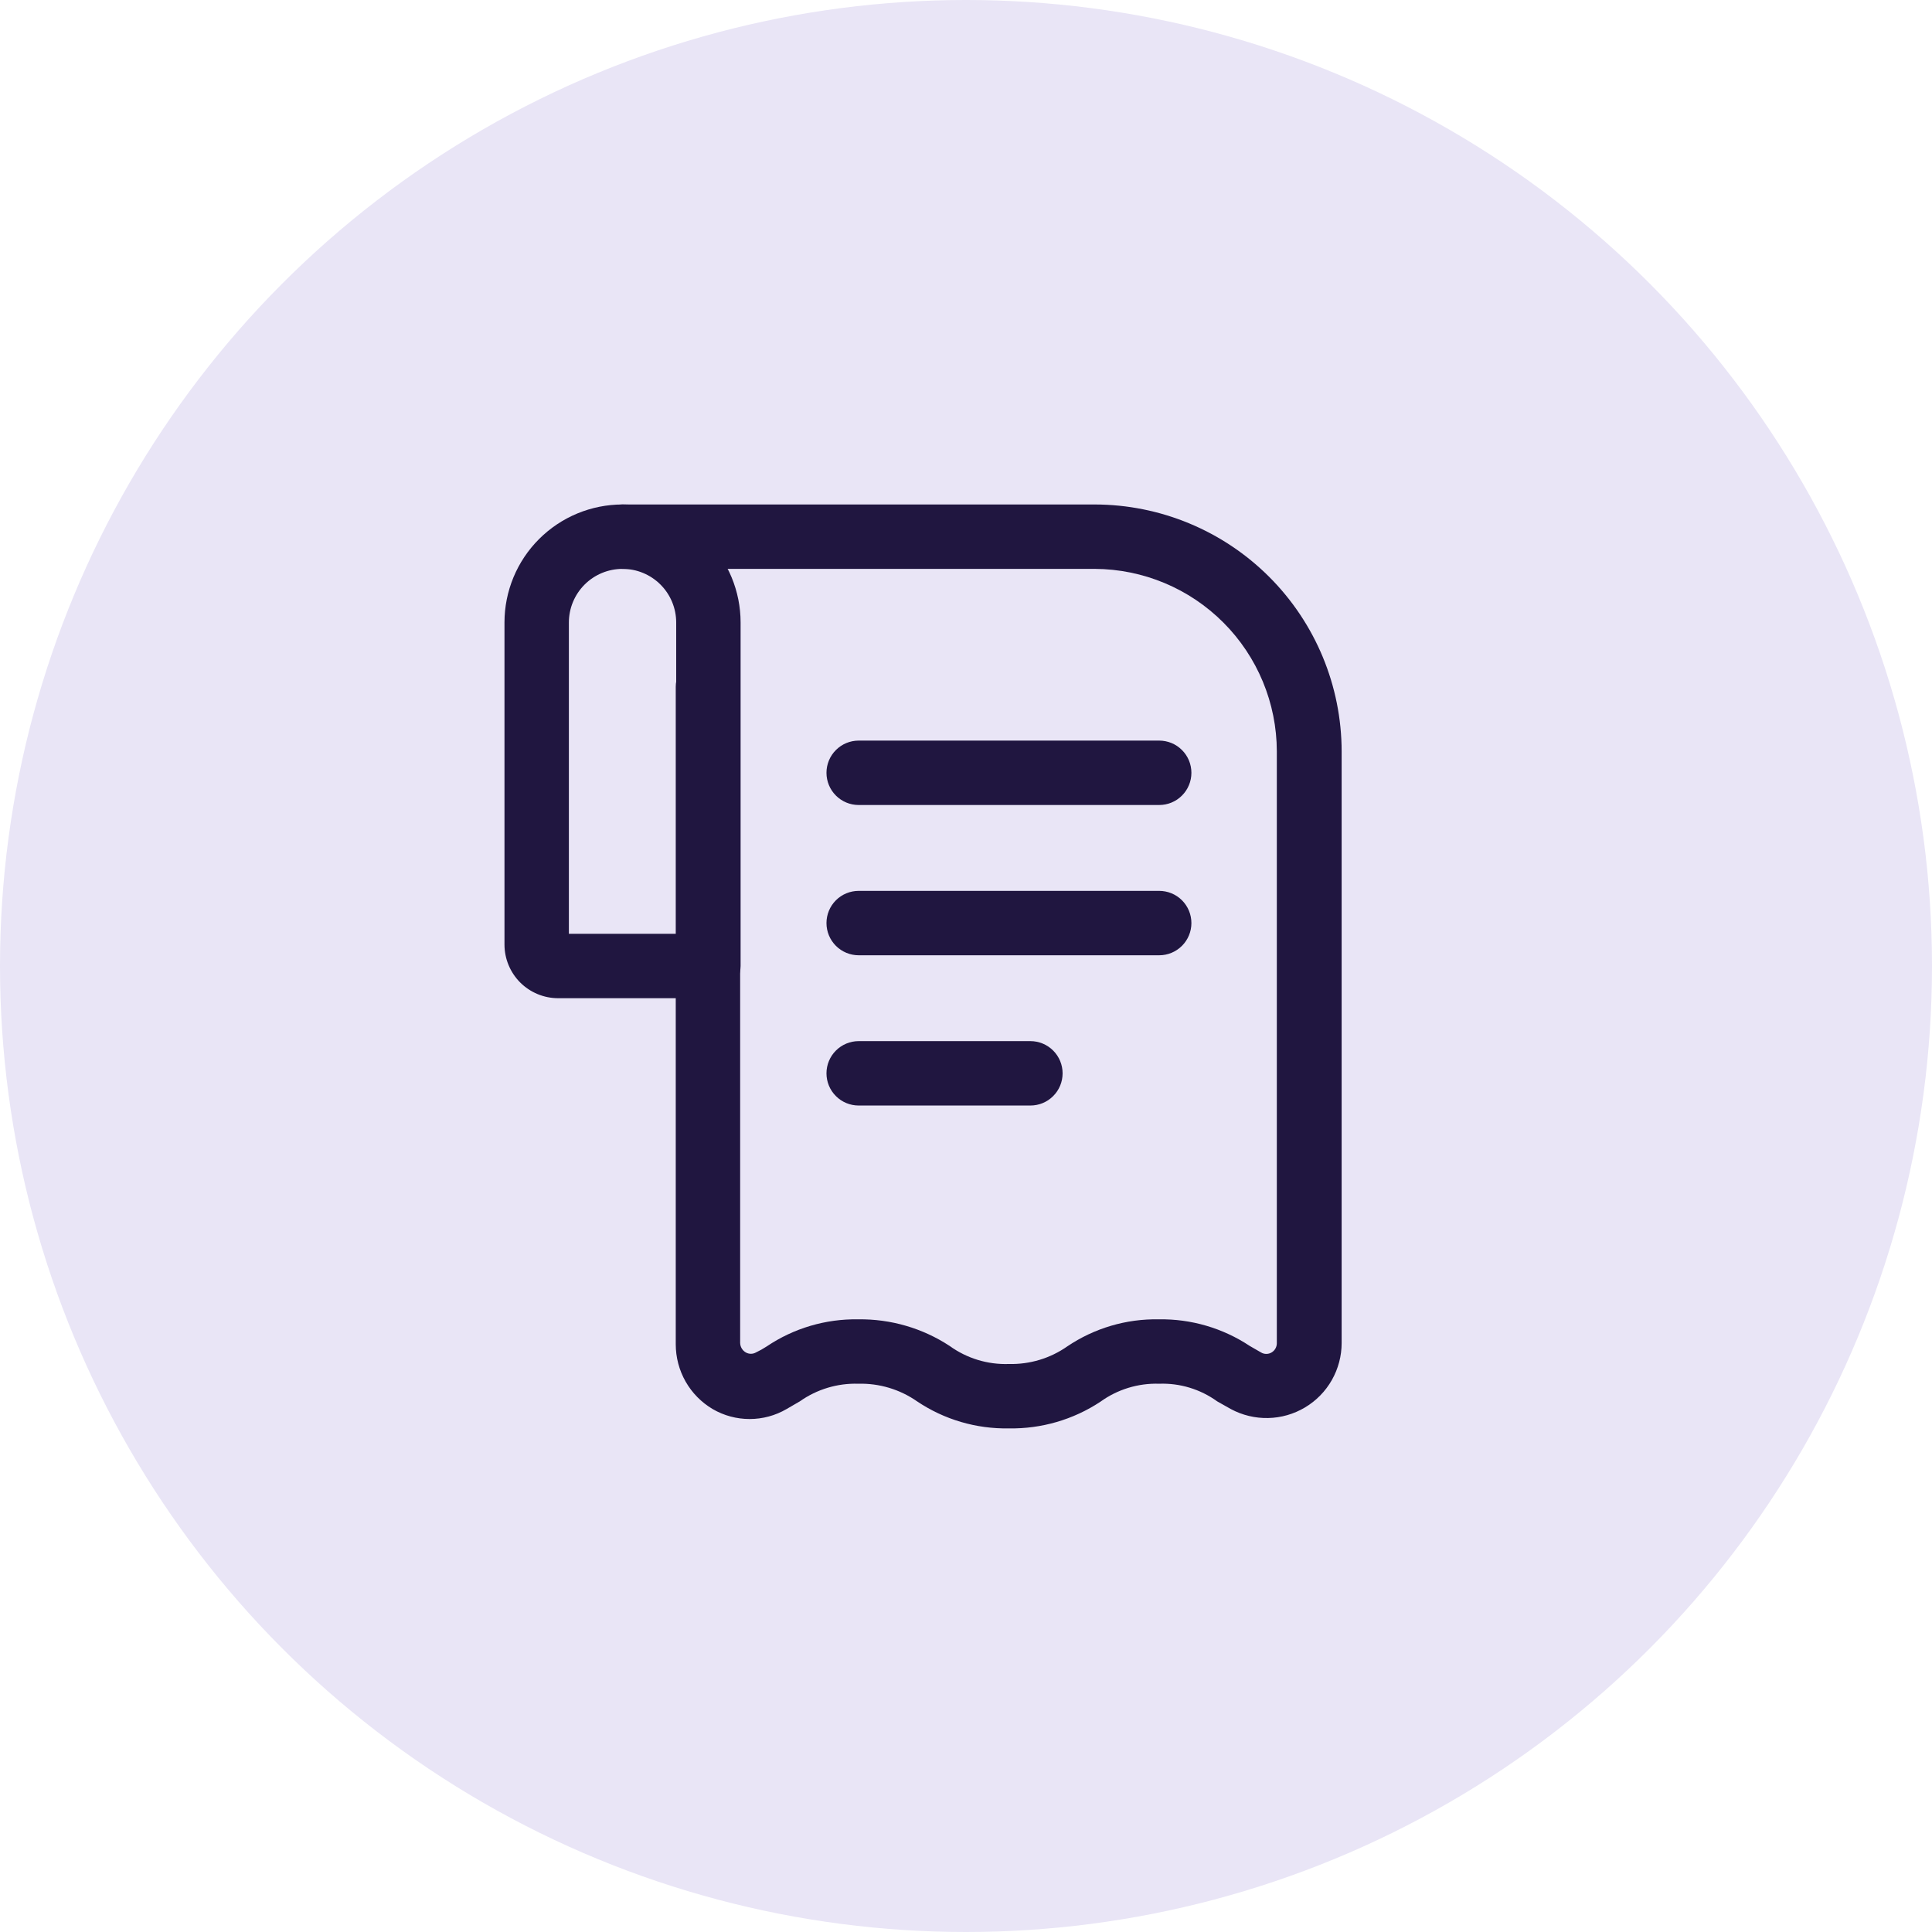 <svg width="60" height="60" viewBox="0 0 60 60" fill="none" xmlns="http://www.w3.org/2000/svg">
<circle cx="30" cy="30" r="30" fill="#E9E5F6"/>
<path d="M22 31H17.334C16.892 31 16.468 30.824 16.155 30.512C15.843 30.199 15.667 29.775 15.667 29.333V19.333C15.667 18.361 16.053 17.428 16.741 16.741C17.429 16.053 18.361 15.667 19.334 15.667C20.306 15.667 21.239 16.053 21.926 16.741C22.614 17.428 23 18.361 23 19.333V30C22.997 30.264 22.89 30.517 22.704 30.703C22.517 30.89 22.265 30.997 22 31ZM17.667 29H21V19.333C21 18.891 20.825 18.467 20.512 18.155C20.2 17.842 19.776 17.667 19.334 17.667C18.892 17.667 18.468 17.842 18.155 18.155C17.843 18.467 17.667 18.891 17.667 19.333V29ZM36 25H26.667C26.402 25 26.147 24.895 25.96 24.707C25.772 24.52 25.667 24.265 25.667 24C25.667 23.735 25.772 23.48 25.96 23.293C26.147 23.105 26.402 23 26.667 23H36C36.266 23 36.52 23.105 36.707 23.293C36.895 23.48 37 23.735 37 24C37 24.265 36.895 24.52 36.707 24.707C36.52 24.895 36.266 25 36 25ZM32 34.333H26.667C26.402 34.333 26.147 34.228 25.96 34.04C25.772 33.853 25.667 33.599 25.667 33.333C25.667 33.068 25.772 32.814 25.96 32.626C26.147 32.439 26.402 32.333 26.667 32.333H32C32.266 32.333 32.52 32.439 32.707 32.626C32.895 32.814 33 33.068 33 33.333C33 33.599 32.895 33.853 32.707 34.04C32.52 34.228 32.266 34.333 32 34.333ZM36 29.667H26.667C26.402 29.667 26.147 29.561 25.96 29.374C25.772 29.186 25.667 28.932 25.667 28.667C25.667 28.401 25.772 28.147 25.96 27.959C26.147 27.772 26.402 27.667 26.667 27.667H36C36.266 27.667 36.52 27.772 36.707 27.959C36.895 28.147 37 28.401 37 28.667C37 28.932 36.895 29.186 36.707 29.374C36.52 29.561 36.266 29.667 36 29.667Z" fill="#201640"/>
<path d="M31.333 44.36C30.318 44.379 29.322 44.086 28.48 43.52C27.945 43.147 27.305 42.955 26.653 42.973C26.005 42.954 25.369 43.146 24.84 43.52L24.426 43.76C24.078 43.963 23.683 44.069 23.28 44.069C22.877 44.069 22.481 43.963 22.133 43.76C21.783 43.553 21.493 43.259 21.292 42.906C21.091 42.553 20.986 42.153 20.986 41.747V21.333C20.986 21.068 21.092 20.814 21.279 20.626C21.467 20.439 21.721 20.333 21.986 20.333C22.252 20.333 22.506 20.439 22.693 20.626C22.881 20.814 22.986 21.068 22.986 21.333V41.707C22.988 41.766 23.004 41.825 23.035 41.876C23.065 41.927 23.108 41.97 23.16 42C23.208 42.028 23.264 42.043 23.32 42.043C23.376 42.043 23.431 42.028 23.48 42C23.595 41.946 23.706 41.883 23.813 41.813C24.651 41.249 25.643 40.956 26.653 40.973C27.661 40.959 28.65 41.247 29.493 41.8C30.027 42.186 30.674 42.383 31.333 42.36C31.98 42.376 32.616 42.185 33.146 41.813C33.984 41.248 34.976 40.954 35.986 40.973C36.99 40.956 37.976 41.245 38.813 41.8L39.16 42C39.21 42.031 39.267 42.047 39.326 42.047C39.385 42.047 39.443 42.031 39.493 42C39.541 41.971 39.581 41.93 39.609 41.881C39.637 41.832 39.652 41.776 39.653 41.72V23.333C39.65 21.834 39.053 20.396 37.994 19.335C36.935 18.273 35.499 17.674 34 17.667H19.333C19.068 17.667 18.813 17.561 18.626 17.374C18.438 17.186 18.333 16.932 18.333 16.667C18.333 16.401 18.438 16.147 18.626 15.96C18.813 15.772 19.068 15.667 19.333 15.667H34C36.032 15.67 37.98 16.479 39.417 17.916C40.854 19.353 41.663 21.301 41.666 23.333V41.707C41.666 42.11 41.561 42.507 41.362 42.858C41.163 43.209 40.876 43.502 40.529 43.709C40.182 43.916 39.788 44.03 39.384 44.038C38.981 44.047 38.582 43.951 38.226 43.76L37.8 43.52C37.277 43.142 36.644 42.95 36 42.973C35.346 42.952 34.703 43.149 34.173 43.533C33.331 44.089 32.341 44.377 31.333 44.36Z" fill="#201640"/>
</svg>
